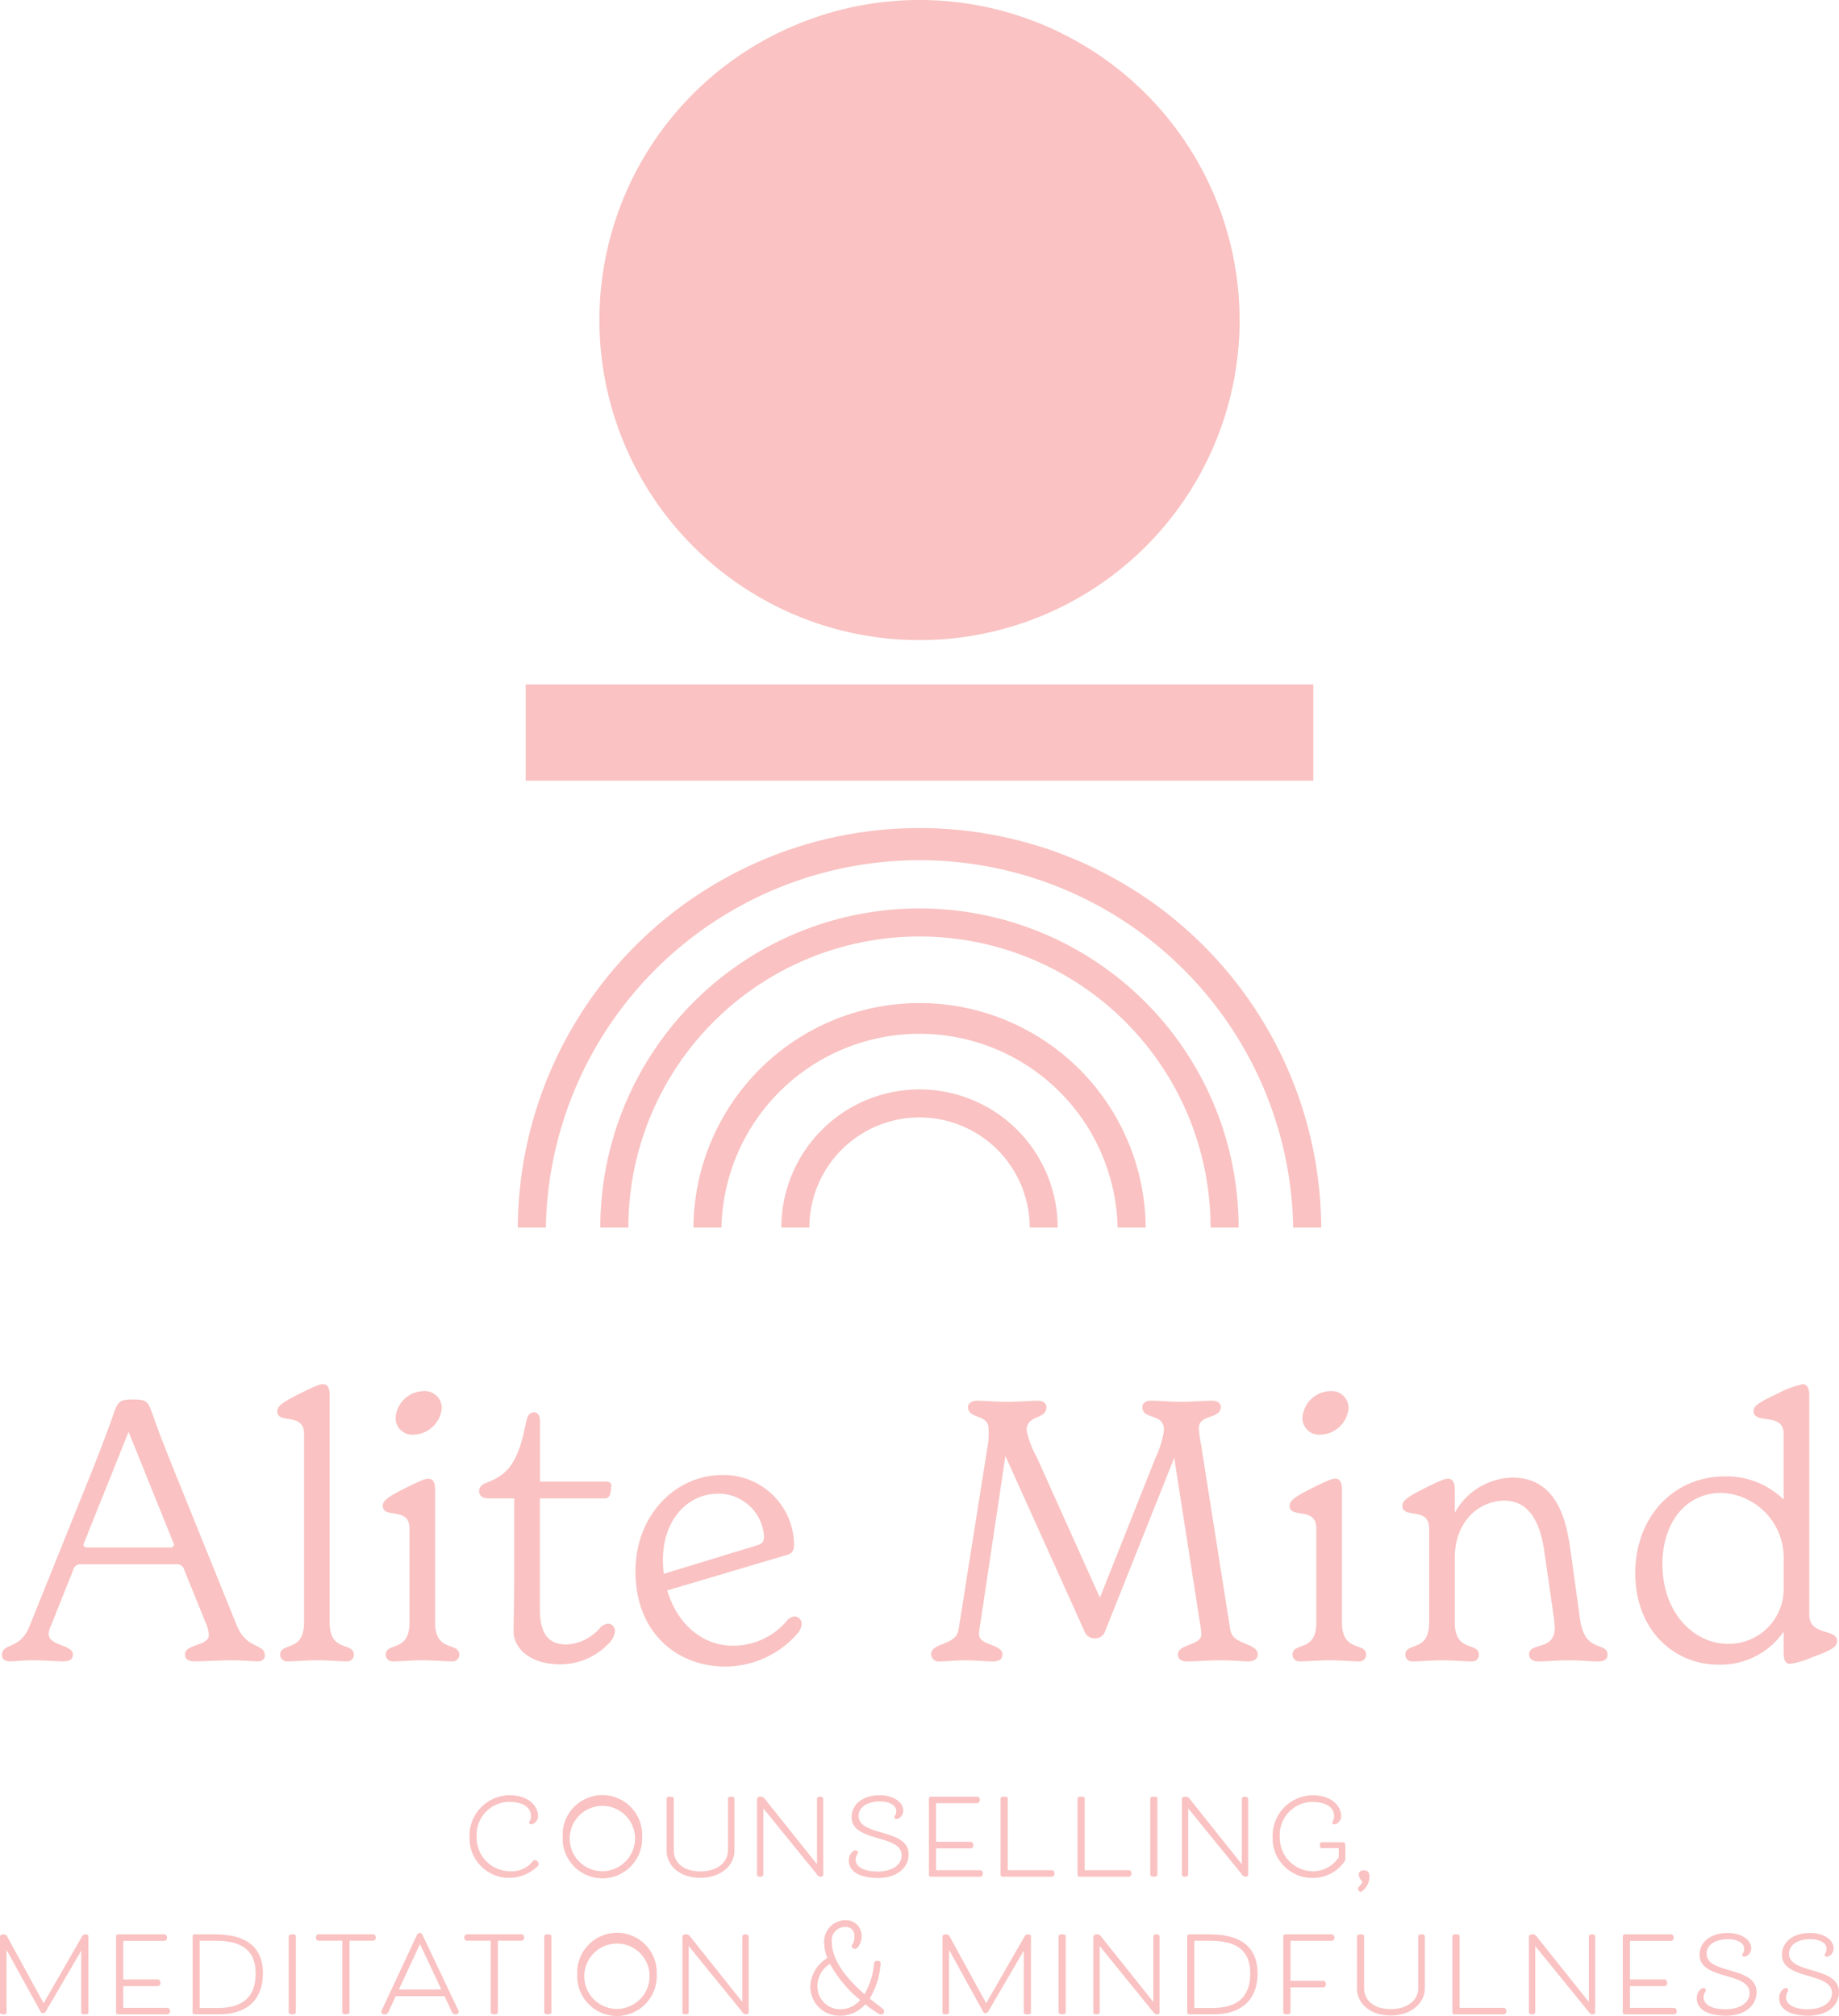 <svg id="New_Logo" data-name="New Logo" xmlns="http://www.w3.org/2000/svg" xmlns:xlink="http://www.w3.org/1999/xlink" width="155.005" height="169.917" viewBox="0 0 155.005 169.917">
  <defs>
    <clipPath id="clip-path">
      <rect id="Rectangle_626" data-name="Rectangle 626" width="155.005" height="169.917" fill="#fac2c2"/>
    </clipPath>
  </defs>
  <g id="Group_361" data-name="Group 361" clip-path="url(#clip-path)">
    <path id="Path_151" data-name="Path 151" d="M111.363,103.482H109a31.5,31.5,0,0,0-62.991,0H43.642a33.861,33.861,0,0,1,67.721,0" fill="#fac2c2"/>
    <path id="Path_152" data-name="Path 152" d="M104.4,103.482h-2.364a24.537,24.537,0,0,0-49.074,0H50.6a26.9,26.9,0,0,1,53.8,0" fill="#fac2c2"/>
    <path id="Path_153" data-name="Path 153" d="M96.568,103.482H94.2a16.7,16.7,0,0,0-33.392,0H58.447a19.061,19.061,0,0,1,38.121,0" fill="#fac2c2"/>
    <path id="Path_154" data-name="Path 154" d="M89.148,103.482H86.787a9.283,9.283,0,1,0-18.566,0H65.86a11.644,11.644,0,1,1,23.288,0" fill="#fac2c2"/>
    <rect id="Rectangle_625" data-name="Rectangle 625" width="66.383" height="8.118" transform="translate(44.312 57.694)" fill="#fac2c2"/>
    <path id="Path_155" data-name="Path 155" d="M104.484,26.98A26.98,26.98,0,1,1,77.5,0a26.981,26.981,0,0,1,26.98,26.979" fill="#fac2c2"/>
    <path id="Path_156" data-name="Path 156" d="M14.636,130.111l-3.8-9.413-3.76,9.384c-.132.278.093.372.243.372h6.946c.31,0,.463-.125.372-.343m7.688,9.448c0,.311-.249.492-.586.492-.408,0-1.269-.089-2.255-.089s-2.347.089-3.088.089c-.525,0-.8-.181-.8-.586,0-.9,2.005-.678,2.005-1.635a2.312,2.312,0,0,0-.186-.834l-1.887-4.662a.615.615,0,0,0-.707-.462H6.886a.619.619,0,0,0-.71.462l-1.849,4.633a1.986,1.986,0,0,0-.224.77c0,1.018,2.041.894,2.041,1.728,0,.4-.274.586-.8.586-.74,0-1.516-.089-2.5-.089s-1.606.089-2.007.089c-.433,0-.677-.216-.677-.523,0-1.05,1.512-.431,2.314-2.406L7.72,124.094c.617-1.545,1.2-3.089,1.635-4.291.588-1.669.559-1.824,1.884-1.824,1.267,0,1.233.155,1.824,1.824.428,1.2,1.044,2.746,1.664,4.291L19.948,137c.824,2.07,2.376,1.513,2.376,2.563" fill="#fac2c2"/>
    <path id="Path_157" data-name="Path 157" d="M23.619,139.5c0-1.109,2.007-.155,2.007-2.716v-15.9c0-1.882-2.255-.773-2.255-1.912,0-.434.462-.773,1.882-1.483s1.727-.8,1.976-.8c.4,0,.557.338.557.958V136.78c0,2.561,2.035,1.607,2.035,2.716a.552.552,0,0,1-.553.558c-.65,0-1.6-.094-2.562-.094-.928,0-1.821.094-2.47.094a.569.569,0,0,1-.617-.558" fill="#fac2c2"/>
    <path id="Path_158" data-name="Path 158" d="M33.345,119.522a2.417,2.417,0,0,1,2.374-2.254,1.427,1.427,0,0,1,1.515,1.455,2.457,2.457,0,0,1-2.441,2.22,1.4,1.4,0,0,1-1.448-1.421M32.51,139.5c0-1.109,2.006-.155,2.006-2.716v-7.932c0-1.883-2.252-.774-2.252-1.915,0-.432.461-.772,1.882-1.482s1.725-.8,1.974-.8c.405,0,.554.339.554.958V136.78c0,2.561,2.037,1.607,2.037,2.716a.549.549,0,0,1-.555.558c-.647,0-1.6-.094-2.56-.094-.927,0-1.823.094-2.471.094a.569.569,0,0,1-.615-.558" fill="#fac2c2"/>
    <path id="Path_159" data-name="Path 159" d="M51.833,137.49a1.714,1.714,0,0,1-.586,1.111,5.591,5.591,0,0,1-4.1,1.7c-2.317,0-3.859-1.266-3.859-2.779,0-.648.058-3.026.058-5.156v-6.051H41.181c-.493,0-.8-.215-.8-.619,0-.368.279-.586.708-.738,1.826-.682,2.6-1.854,3.215-4.879.124-.677.277-1.017.71-1.017.277,0,.494.215.494.71v5.123h5.558c.3,0,.462.127.462.342a3.788,3.788,0,0,1-.093.646.455.455,0,0,1-.5.432h-5.43v9.354c0,2.255.892,2.963,2.255,2.963a3.988,3.988,0,0,0,2.806-1.39,1.079,1.079,0,0,1,.679-.368.592.592,0,0,1,.586.617" fill="#fac2c2"/>
    <path id="Path_160" data-name="Path 160" d="M55.875,131.5c0,.4.032.8.064,1.175L63.72,130.3c.553-.156.675-.311.675-.834a3.848,3.848,0,0,0-3.856-3.55c-2.622,0-4.664,2.254-4.664,5.586m11.7,5.405a1.394,1.394,0,0,1-.311.741,8.071,8.071,0,0,1-6.138,2.84c-4.015,0-7.565-2.81-7.565-8.025,0-4.755,3.4-8.12,7.318-8.12a5.938,5.938,0,0,1,6.05,5.833c0,.554-.16.774-.588.9l-10.1,2.995c.8,2.746,2.9,4.662,5.524,4.662a5.918,5.918,0,0,0,4.507-2.039.957.957,0,0,1,.712-.433.623.623,0,0,1,.586.65" fill="#fac2c2"/>
    <path id="Path_161" data-name="Path 161" d="M106.011,139.5c0,.37-.369.558-.863.558-.405,0-1.079-.094-2.318-.094-1.108,0-2,.094-2.746.094-.526,0-.8-.188-.8-.586,0-.9,1.975-.742,1.975-1.7a6.1,6.1,0,0,0-.123-.987l-2.162-13.891-5.834,14.632a.855.855,0,0,1-.861.586.886.886,0,0,1-.867-.586l-6.669-14.788-2.1,14.047a5.917,5.917,0,0,0-.126.987c0,.959,1.979.8,1.979,1.7,0,.4-.28.586-.8.586-.617,0-1.358-.094-2.316-.094-.9,0-1.607.094-2.194.094a.638.638,0,0,1-.708-.586c0-1.022,2.1-.742,2.314-2.072l2.5-15.8a7.7,7.7,0,0,0,.031-1.174c0-1.234-1.727-.772-1.727-1.819,0-.28.275-.526.741-.526.68,0,1.568.091,2.561.091s1.914-.091,2.595-.091c.461,0,.707.246.707.526,0,1.11-1.665.615-1.665,1.974a7.473,7.473,0,0,0,.835,2.222l5.339,11.885L97.433,122.8a7.513,7.513,0,0,0,.675-2.252c0-1.483-1.82-.8-1.82-1.944,0-.28.248-.526.709-.526.68,0,1.608.091,2.6.091s1.911-.091,2.588-.091c.469,0,.715.246.715.526,0,1.047-1.858.585-1.858,1.819a9.608,9.608,0,0,0,.163,1.174l2.494,15.8c.217,1.33,2.317,1.05,2.317,2.1" fill="#fac2c2"/>
    <path id="Path_162" data-name="Path 162" d="M109.778,119.522a2.419,2.419,0,0,1,2.377-2.254,1.427,1.427,0,0,1,1.512,1.455,2.454,2.454,0,0,1-2.439,2.22,1.4,1.4,0,0,1-1.45-1.421m-.835,19.974c0-1.109,2.008-.155,2.008-2.716v-7.932c0-1.883-2.254-.774-2.254-1.915,0-.432.464-.772,1.884-1.482s1.723-.8,1.974-.8c.4,0,.555.339.555.958V136.78c0,2.561,2.035,1.607,2.035,2.716a.548.548,0,0,1-.551.558c-.65,0-1.607-.094-2.565-.094-.926,0-1.822.094-2.471.094a.571.571,0,0,1-.615-.558" fill="#fac2c2"/>
    <path id="Path_163" data-name="Path 163" d="M135.492,139.5c0,.4-.337.558-.741.558-.834,0-1.45-.094-2.561-.094-1.178,0-1.669.094-2.534.094-.462,0-.772-.219-.772-.586,0-1.081,2.164-.246,2.164-2.255,0-.187-.036-.526-.061-.741l-.807-5.618c-.216-1.421-.737-4.353-3.392-4.353-2.009,0-4.166,1.635-4.166,4.816v5.463c0,2.561,2.033,1.607,2.033,2.716a.553.553,0,0,1-.557.558c-.644,0-1.605-.094-2.562-.094-.923,0-1.819.094-2.467.094a.57.57,0,0,1-.618-.558c0-1.109,2.007-.155,2.007-2.716v-7.932c0-1.883-2.254-.774-2.254-1.915,0-.432.463-.772,1.884-1.482s1.728-.8,1.975-.8c.4,0,.559.339.559.958v1.913a5.679,5.679,0,0,1,4.873-2.963c3.861,0,4.57,3.89,4.88,6.145l.8,5.771c.4,2.962,2.316,1.852,2.316,3.024" fill="#fac2c2"/>
    <path id="Path_164" data-name="Path 164" d="M150.34,133.755V131.5a5.469,5.469,0,0,0-5.217-5.651c-3.208,0-5,2.721-5,5.991,0,4.291,2.809,6.73,5.463,6.73a4.62,4.62,0,0,0,4.752-4.817m4.506,4.6c0,.462-.492.77-2.035,1.326a7.652,7.652,0,0,1-1.911.586c-.56,0-.56-.647-.56-.955V137.55a6.466,6.466,0,0,1-5.493,2.781c-3.706,0-7.01-2.871-7.01-7.717,0-4.788,3.273-8.15,7.532-8.15a6.86,6.86,0,0,1,4.971,1.947v-5.528c0-1.885-2.534-.742-2.534-1.946,0-.432.5-.74,2.011-1.45a8.155,8.155,0,0,1,2.13-.8c.43,0,.553.434.553.958V136.1c0,1.851,2.346,1.143,2.346,2.254" fill="#fac2c2"/>
    <path id="Path_165" data-name="Path 165" d="M3.408,169.558l-2.86-5.189v5.264c0,.1-.039.178-.273.178S0,169.736,0,169.633v-6.387c0-.115.125-.179.263-.179a.323.323,0,0,1,.316.137l3.1,5.667,3.264-5.68a.3.3,0,0,1,.262-.124c.126,0,.248.052.248.155v6.411c0,.116-.075.178-.3.178s-.306-.051-.306-.178v-5.191l-2.986,5.116a.25.25,0,0,1-.455,0" fill="#fac2c2"/>
    <path id="Path_166" data-name="Path 166" d="M14.145,169.261a.272.272,0,0,1,.18.274.261.261,0,0,1-.18.276H9.965a.172.172,0,0,1-.182-.182v-6.386a.167.167,0,0,1,.182-.179h3.927a.257.257,0,0,1,.185.266.282.282,0,0,1-.185.286H10.386v3.253h2.953a.279.279,0,0,1,.185.285.263.263,0,0,1-.185.275H10.386v1.832Z" fill="#fac2c2"/>
    <path id="Path_167" data-name="Path 167" d="M18.367,169.27c2.458,0,3.18-1.289,3.18-2.909,0-2.087-1.334-2.757-3.4-2.757H16.834v5.666Zm-1.953.541a.171.171,0,0,1-.18-.178v-6.387a.164.164,0,0,1,.18-.179h1.733c2.31,0,4.014.846,4.014,3.294,0,1.875-.985,3.45-3.794,3.45Z" fill="#fac2c2"/>
    <path id="Path_168" data-name="Path 168" d="M24.937,169.629c0,.085-.062.182-.3.182-.226,0-.3-.1-.3-.182v-6.4c0-.094.078-.167.3-.167.242,0,.3.061.3.167Z" fill="#fac2c2"/>
    <path id="Path_169" data-name="Path 169" d="M29.461,163.6v6.025c0,.1-.076.182-.309.182s-.3-.084-.3-.182V163.6H26.812a.261.261,0,0,1-.182-.273.257.257,0,0,1,.182-.267H31.49a.257.257,0,0,1,.183.267.262.262,0,0,1-.183.273Z" fill="#fac2c2"/>
    <path id="Path_170" data-name="Path 170" d="M33.618,167.716H37.2l-1.8-3.834Zm-.264.559-.581,1.269c-.085.191-.16.266-.368.266a.231.231,0,0,1-.258-.211.282.282,0,0,1,.031-.137l2.933-6.282c.055-.1.12-.232.279-.232s.209.127.26.246l2.975,6.268a.248.248,0,0,1,.037.137.233.233,0,0,1-.256.211.33.33,0,0,1-.318-.2l-.621-1.336Z" fill="#fac2c2"/>
    <path id="Path_171" data-name="Path 171" d="M41.965,163.6v6.025c0,.1-.075.182-.3.182s-.3-.084-.3-.182V163.6H39.317a.261.261,0,0,1-.18-.273.256.256,0,0,1,.18-.267H44a.256.256,0,0,1,.18.267.261.261,0,0,1-.18.273Z" fill="#fac2c2"/>
    <path id="Path_172" data-name="Path 172" d="M46.476,169.629c0,.085-.061.182-.308.182-.219,0-.3-.1-.3-.182v-6.4c0-.094.08-.167.3-.167.247,0,.308.061.308.167Z" fill="#fac2c2"/>
    <path id="Path_173" data-name="Path 173" d="M54.753,166.451a2.755,2.755,0,1,0-2.749,2.9,2.775,2.775,0,0,0,2.749-2.9m-6.1,0a3.354,3.354,0,1,1,6.7,0,3.353,3.353,0,1,1-6.7,0" fill="#fac2c2"/>
    <path id="Path_174" data-name="Path 174" d="M58.115,163.181l4.457,5.583v-5.529c0-.074.076-.168.267-.168s.264.094.264.168v6.417c0,.106-.085.159-.226.159a.323.323,0,0,1-.284-.168l-4.544-5.592v5.582c0,.083-.065.178-.267.178s-.262-.084-.262-.178v-6.388c0-.084.082-.178.3-.178a.37.37,0,0,1,.3.114" fill="#fac2c2"/>
    <path id="Path_175" data-name="Path 175" d="M69.955,165.556a2.164,2.164,0,0,0-1.052,1.956,1.9,1.9,0,0,0,1.9,1.867A2.191,2.191,0,0,0,72.5,168.6a10.491,10.491,0,0,1-2.54-3.039m3.989-.258c.2,0,.274.067.274.225a6.439,6.439,0,0,1-.918,2.943c.435.36.824.646,1.079.848a.31.31,0,0,1,.137.23.242.242,0,0,1-.266.267.349.349,0,0,1-.222-.076,8.729,8.729,0,0,1-1.1-.783,2.776,2.776,0,0,1-2.121.965,2.446,2.446,0,0,1-2.515-2.425,2.938,2.938,0,0,1,1.437-2.436,3.664,3.664,0,0,1-.268-1.333,1.8,1.8,0,0,1,1.717-1.855,1.318,1.318,0,0,1,1.44,1.377,1.415,1.415,0,0,1-.36.952.319.319,0,0,1-.242.088.251.251,0,0,1-.232-.257.191.191,0,0,1,.051-.106,1.105,1.105,0,0,0,.169-.688.715.715,0,0,0-.8-.8,1.127,1.127,0,0,0-1.1,1.239c0,1.712,1.474,3.314,2.754,4.426a5.952,5.952,0,0,0,.806-2.573c0-.127.084-.225.284-.225" fill="#fac2c2"/>
    <path id="Path_176" data-name="Path 176" d="M82.852,169.558l-2.859-5.189v5.264c0,.1-.044.178-.276.178s-.275-.075-.275-.178v-6.387c0-.115.124-.179.266-.179s.262.039.314.137l3.1,5.667,3.262-5.68a.307.307,0,0,1,.266-.124c.127,0,.245.052.245.155v6.411c0,.116-.076.178-.3.178-.244,0-.306-.051-.306-.178v-5.191l-2.989,5.116a.252.252,0,0,1-.22.146.249.249,0,0,1-.233-.146" fill="#fac2c2"/>
    <path id="Path_177" data-name="Path 177" d="M89.828,169.629c0,.085-.06.182-.305.182-.223,0-.3-.1-.3-.182v-6.4c0-.094.079-.167.3-.167.245,0,.305.061.305.167Z" fill="#fac2c2"/>
    <path id="Path_178" data-name="Path 178" d="M92.754,163.181l4.458,5.583v-5.529c0-.074.073-.168.265-.168s.263.094.263.168v6.417c0,.106-.087.159-.222.159a.325.325,0,0,1-.286-.168l-4.544-5.592v5.582c0,.083-.067.178-.267.178s-.264-.084-.264-.178v-6.388c0-.084.084-.178.3-.178a.369.369,0,0,1,.3.114" fill="#fac2c2"/>
    <path id="Path_179" data-name="Path 179" d="M102.2,169.27c2.458,0,3.18-1.289,3.18-2.909,0-2.087-1.334-2.757-3.4-2.757h-1.313v5.666Zm-1.953.541a.17.17,0,0,1-.179-.178v-6.387a.164.164,0,0,1,.179-.179h1.733c2.31,0,4.014.846,4.014,3.294,0,1.875-.985,3.45-3.794,3.45Z" fill="#fac2c2"/>
    <path id="Path_180" data-name="Path 180" d="M108.773,169.629c0,.085-.062.182-.307.182-.22,0-.3-.1-.3-.182v-6.386a.168.168,0,0,1,.182-.176h3.945a.253.253,0,0,1,.179.263.262.262,0,0,1-.179.276h-3.519v3.378h2.8a.26.26,0,0,1,.182.276.263.263,0,0,1-.182.274h-2.8Z" fill="#fac2c2"/>
    <path id="Path_181" data-name="Path 181" d="M119.543,163.234c0-.1.044-.171.275-.171s.276.1.276.171v4.394c0,1.2-1.115,2.278-2.871,2.278-1.811,0-2.847-1.08-2.847-2.278v-4.394c0-.084.075-.171.293-.171.246,0,.308.073.308.171v4.373c0,.954.741,1.76,2.246,1.76,1.47,0,2.32-.806,2.32-1.76Z" fill="#fac2c2"/>
    <path id="Path_182" data-name="Path 182" d="M126.785,169.261a.271.271,0,0,1,.179.274.261.261,0,0,1-.179.276H122.6a.171.171,0,0,1-.179-.182v-6.394c0-.1.073-.171.3-.171.242,0,.306.064.306.171v6.026Z" fill="#fac2c2"/>
    <path id="Path_183" data-name="Path 183" d="M129.465,163.181l4.457,5.583v-5.529c0-.074.076-.168.267-.168s.263.094.263.168v6.417c0,.106-.084.159-.221.159a.323.323,0,0,1-.286-.168l-4.543-5.592v5.582c0,.083-.068.178-.27.178s-.261-.084-.261-.178v-6.388c0-.084.082-.178.3-.178a.364.364,0,0,1,.3.114" fill="#fac2c2"/>
    <path id="Path_184" data-name="Path 184" d="M141.146,169.261a.272.272,0,0,1,.18.274.261.261,0,0,1-.18.276h-4.185a.169.169,0,0,1-.179-.182v-6.386a.164.164,0,0,1,.179-.179h3.93a.256.256,0,0,1,.18.266.281.281,0,0,1-.18.286h-3.506v3.253h2.955a.278.278,0,0,1,.18.285.262.262,0,0,1-.18.275h-2.955v1.832Z" fill="#fac2c2"/>
    <path id="Path_185" data-name="Path 185" d="M145.453,169.376c1.207,0,2.017-.55,2.017-1.366,0-1.8-4.217-1.07-4.217-3.218,0-1.092.951-1.844,2.371-1.844,1.174,0,1.979.593,1.979,1.292a.713.713,0,0,1-.542.712c-.152,0-.211-.075-.211-.151,0-.124.161-.169.161-.53,0-.454-.529-.8-1.387-.8-.9,0-1.779.394-1.779,1.22,0,1.77,4.212,1.025,4.212,3.242,0,1.077-.91,1.989-2.583,1.989-1.47,0-2.458-.511-2.458-1.46,0-.6.4-.872.562-.872a.194.194,0,0,1,.206.183c0,.127-.193.295-.193.584,0,.642.708,1.024,1.862,1.024" fill="#fac2c2"/>
    <path id="Path_186" data-name="Path 186" d="M152.4,169.376c1.2,0,2.01-.55,2.01-1.366,0-1.8-4.213-1.07-4.213-3.218,0-1.092.953-1.844,2.374-1.844,1.174,0,1.976.593,1.976,1.292a.711.711,0,0,1-.539.712c-.16,0-.211-.075-.211-.151,0-.124.159-.169.159-.53,0-.454-.531-.8-1.385-.8-.9,0-1.779.394-1.779,1.22,0,1.77,4.211,1.025,4.211,3.242,0,1.077-.909,1.989-2.585,1.989-1.474,0-2.454-.511-2.454-1.46,0-.6.39-.872.561-.872a.191.191,0,0,1,.2.183c0,.127-.187.295-.187.584,0,.642.707,1.024,1.863,1.024" fill="#fac2c2"/>
    <path id="Path_187" data-name="Path 187" d="M53.524,154.845a2.755,2.755,0,1,0-2.749,2.9,2.775,2.775,0,0,0,2.749-2.9m-6.1,0a3.354,3.354,0,1,1,6.7,0,3.353,3.353,0,1,1-6.7,0" fill="#fac2c2"/>
    <path id="Path_188" data-name="Path 188" d="M39.576,154.845a3.4,3.4,0,0,1,3.357-3.506c1.765,0,2.416,1.041,2.416,1.74a.71.71,0,0,1-.54.712c-.159,0-.21-.075-.21-.15,0-.125.158-.169.158-.53,0-1.016-1.162-1.217-1.824-1.217a2.777,2.777,0,0,0-2.755,2.951,2.821,2.821,0,0,0,2.755,2.9,2.282,2.282,0,0,0,2.006-.876c.234-.232.6.22.41.411a3.4,3.4,0,0,1-2.416,1.02,3.331,3.331,0,0,1-3.357-3.457" fill="#fac2c2"/>
    <path id="Path_189" data-name="Path 189" d="M97.555,158.022c0,.085-.061.183-.3.183-.224,0-.3-.1-.3-.183v-6.393c0-.1.077-.169.3-.169.243,0,.3.062.3.169Z" fill="#fac2c2"/>
    <path id="Path_190" data-name="Path 190" d="M64.406,151.574l4.457,5.583v-5.529c0-.074.073-.169.265-.169s.263.1.263.169v6.417c0,.1-.087.159-.221.159a.328.328,0,0,1-.288-.168l-4.543-5.592v5.582c0,.083-.067.178-.266.178s-.265-.084-.265-.178v-6.388c0-.084.085-.179.3-.179a.371.371,0,0,1,.3.115" fill="#fac2c2"/>
    <path id="Path_191" data-name="Path 191" d="M88.7,157.654a.271.271,0,0,1,.18.274.261.261,0,0,1-.18.276H84.515a.171.171,0,0,1-.178-.183v-6.393c0-.1.073-.171.3-.171.244,0,.307.064.307.171v6.026Z" fill="#fac2c2"/>
    <path id="Path_192" data-name="Path 192" d="M95.185,157.654a.271.271,0,0,1,.18.274.261.261,0,0,1-.18.276H91a.172.172,0,0,1-.179-.183v-6.393c0-.1.073-.171.3-.171.243,0,.306.064.306.171v6.026Z" fill="#fac2c2"/>
    <path id="Path_193" data-name="Path 193" d="M100.215,151.574l4.458,5.583v-5.529c0-.074.075-.169.266-.169s.263.1.263.169v6.417c0,.1-.083.159-.22.159a.324.324,0,0,1-.287-.168l-4.544-5.592v5.582c0,.083-.067.178-.269.178s-.261-.084-.261-.178v-6.388c0-.084.082-.179.3-.179a.363.363,0,0,1,.3.115" fill="#fac2c2"/>
    <path id="Path_194" data-name="Path 194" d="M82.659,157.654a.272.272,0,0,1,.181.274.262.262,0,0,1-.181.276H78.474a.168.168,0,0,1-.178-.183v-6.385a.163.163,0,0,1,.178-.179H82.4a.255.255,0,0,1,.181.265.282.282,0,0,1-.181.287H78.9v3.252h2.956a.279.279,0,0,1,.18.285.261.261,0,0,1-.18.275H78.9v1.833Z" fill="#fac2c2"/>
    <path id="Path_195" data-name="Path 195" d="M73.982,157.77c1.207,0,2.017-.551,2.017-1.367,0-1.8-4.218-1.07-4.218-3.217,0-1.092.951-1.844,2.372-1.844,1.174,0,1.978.592,1.978,1.291a.713.713,0,0,1-.541.713c-.153,0-.211-.076-.211-.151,0-.124.161-.169.161-.53,0-.456-.529-.806-1.387-.806-.9,0-1.78.394-1.78,1.221,0,1.77,4.213,1.025,4.213,3.241,0,1.078-.91,1.99-2.583,1.99-1.47,0-2.458-.511-2.458-1.46,0-.6.4-.872.562-.872a.2.2,0,0,1,.206.183c0,.126-.193.294-.193.583,0,.643.708,1.025,1.862,1.025" fill="#fac2c2"/>
    <path id="Path_196" data-name="Path 196" d="M61.355,151.627c0-.1.045-.171.275-.171s.276.1.276.171v4.394c0,1.2-1.114,2.278-2.87,2.278-1.811,0-2.848-1.08-2.848-2.278v-4.394c0-.084.076-.171.293-.171.246,0,.309.073.309.171V156c0,.954.741,1.76,2.246,1.76,1.469,0,2.319-.806,2.319-1.76Z" fill="#fac2c2"/>
    <path id="Path_197" data-name="Path 197" d="M113.152,155.3h-1.777c-.164,0-.164.5,0,.5h1.466v.768a2.6,2.6,0,0,1-2.214,1.181,2.821,2.821,0,0,1-2.756-2.9,2.778,2.778,0,0,1,2.756-2.951c.662,0,1.823.2,1.823,1.216,0,.362-.156.406-.156.531,0,.075.05.15.21.15a.71.71,0,0,0,.539-.712c0-.7-.651-1.74-2.416-1.74a3.4,3.4,0,0,0-3.357,3.506,3.331,3.331,0,0,0,3.357,3.457,3.238,3.238,0,0,0,2.766-1.485v-1.268c0-.217-.086-.251-.241-.251" fill="#fac2c2"/>
    <path id="Path_198" data-name="Path 198" d="M114.519,159.067a1.548,1.548,0,0,0,.319-.409c0-.07-.18-.187-.265-.41s-.091-.575.382-.575.469.335.474.612a1.453,1.453,0,0,1-.292.793,1.235,1.235,0,0,1-.41.393c-.157.045-.378-.261-.208-.4" fill="#fac2c2"/>
  </g>
</svg>
